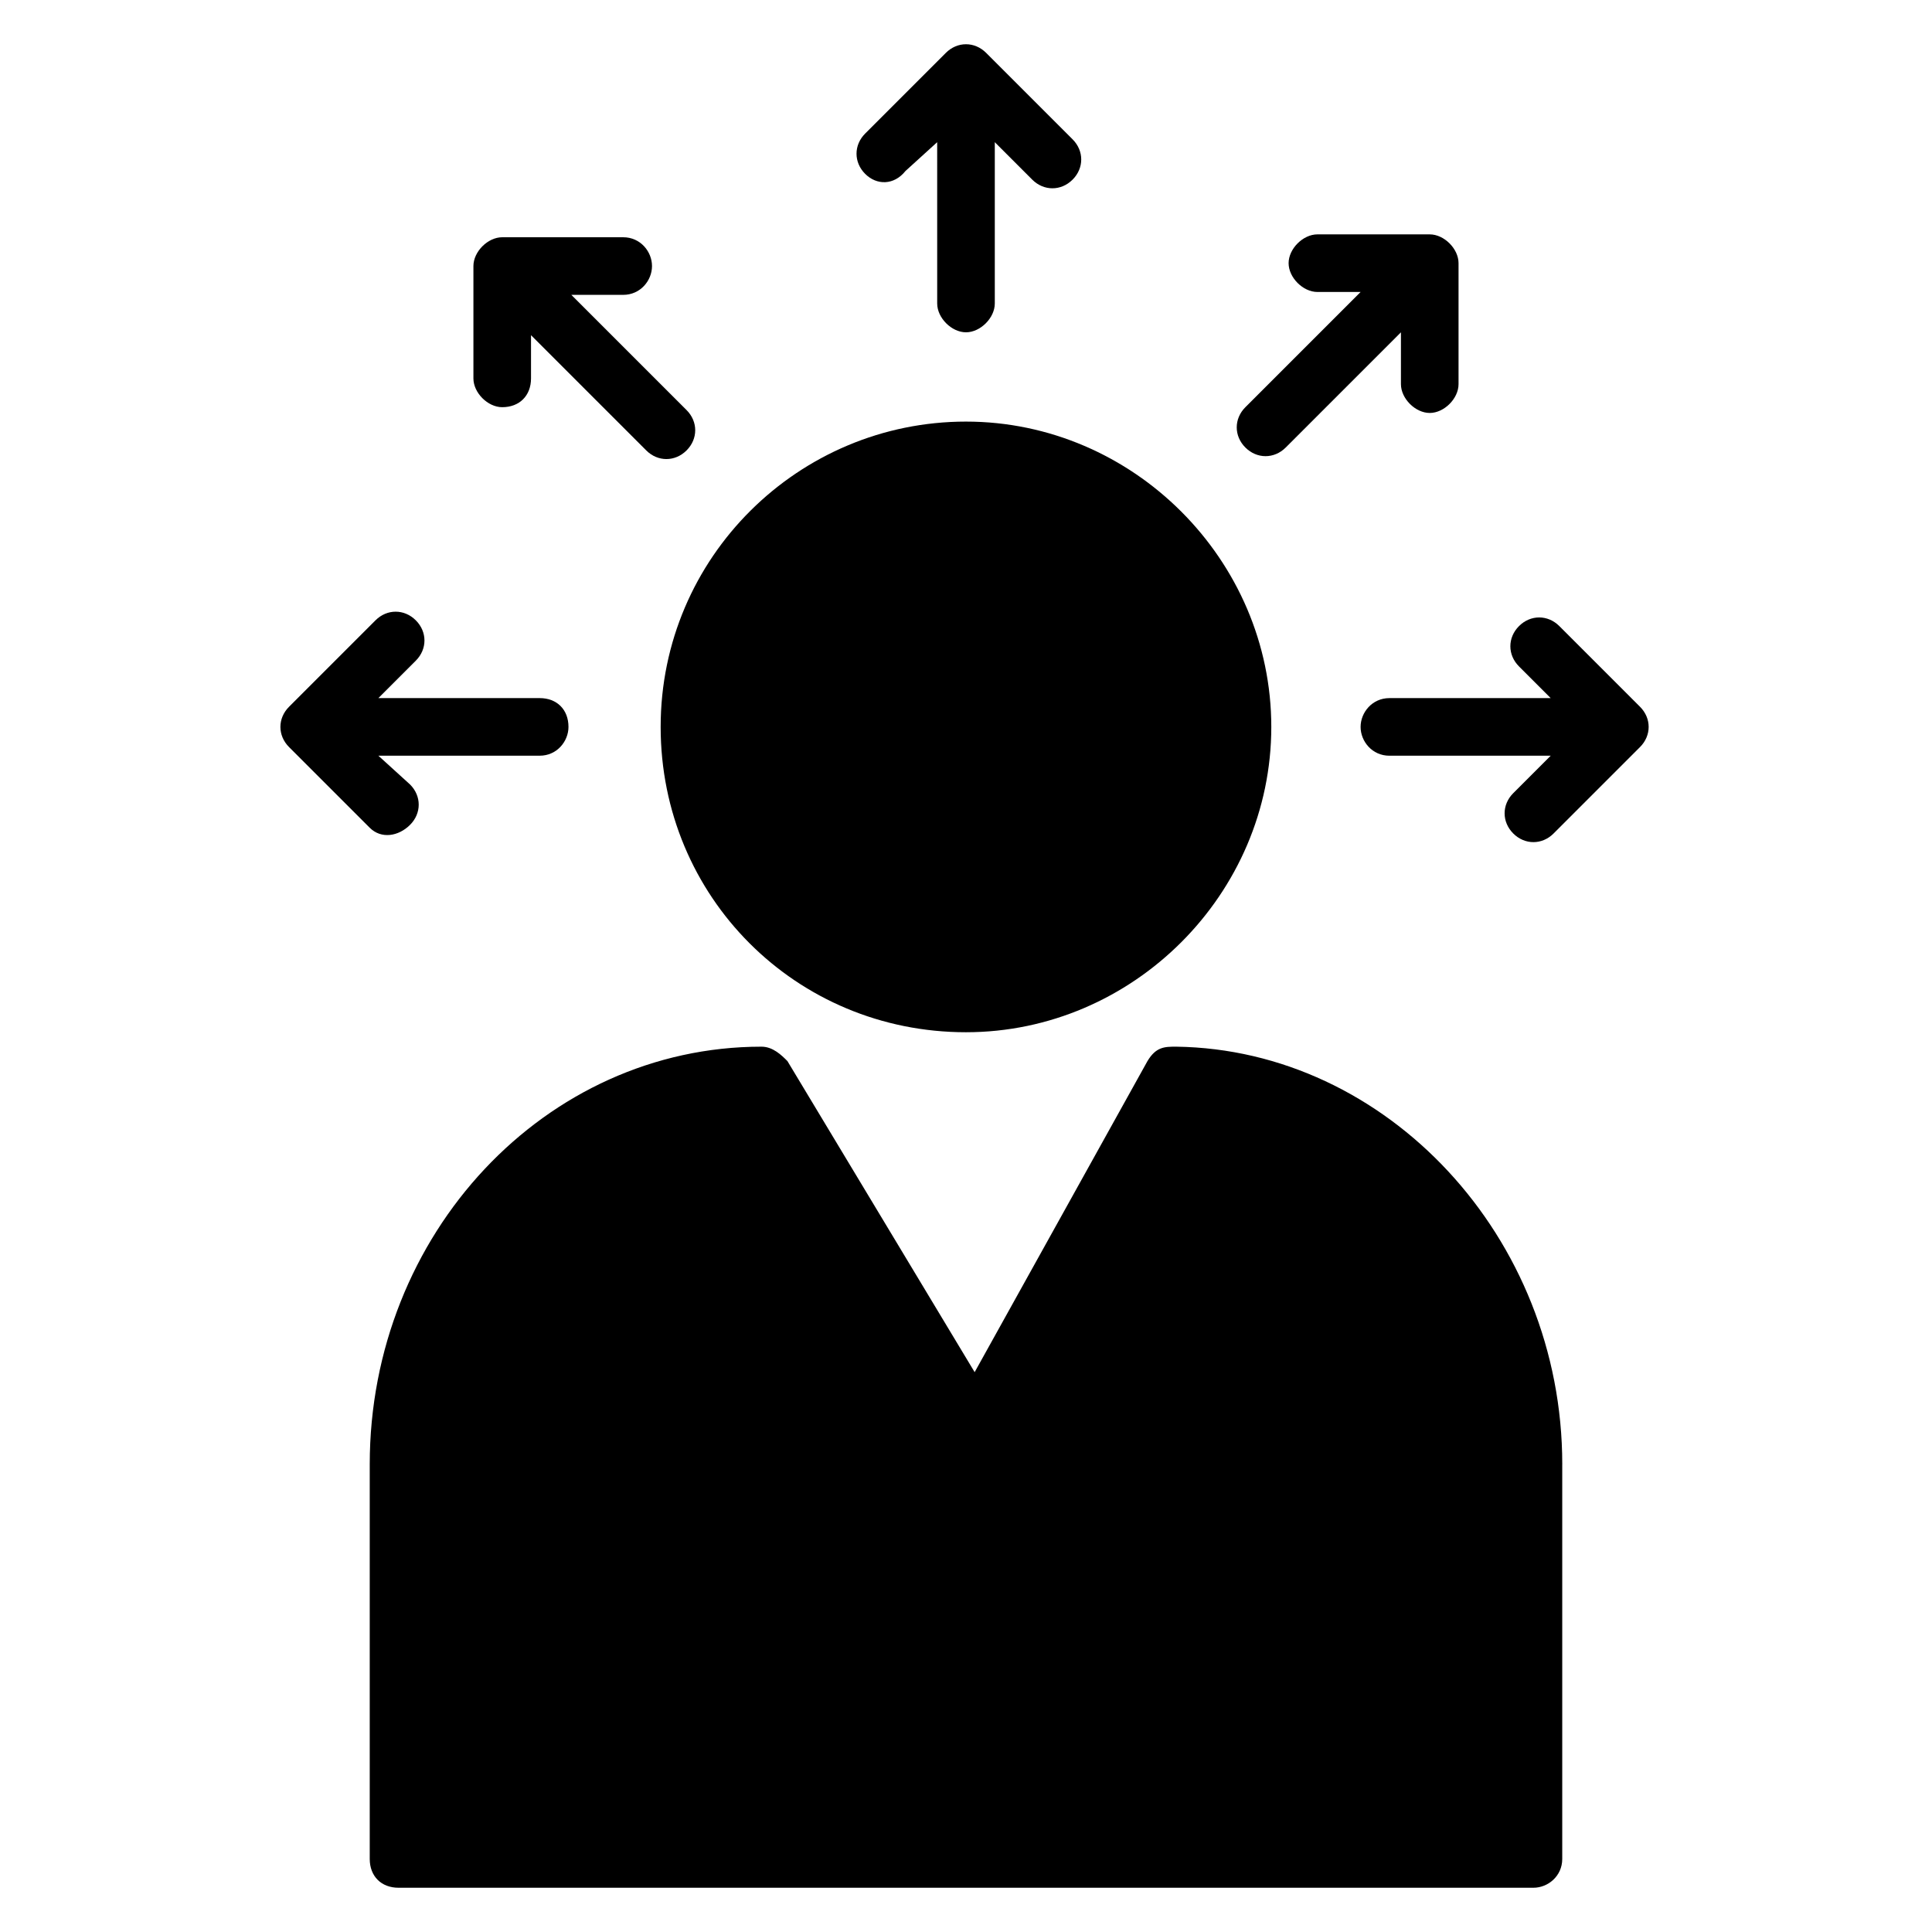 <?xml version="1.0" encoding="UTF-8"?>
<!-- Uploaded to: ICON Repo, www.svgrepo.com, Generator: ICON Repo Mixer Tools -->
<svg fill="#000000" width="800px" height="800px" version="1.1" viewBox="144 144 512 512" xmlns="http://www.w3.org/2000/svg">
 <g>
  <path d="m241.98 363.36-21.375-21.375c-3.055-3.055-3.055-7.633 0-10.688l22.902-22.902c3.055-3.055 7.633-3.055 10.688 0 3.055 3.055 3.055 7.633 0 10.688l-9.922 9.922h42.746c4.582 0 7.633 3.055 7.633 7.633 0 3.816-3.055 7.633-7.633 7.633h-42.746l8.398 7.633c3.055 3.055 3.055 7.633 0 10.688-3.059 3.059-7.637 3.82-10.691 0.77z"/>
  <path d="m373.28 190.08c-3.055-3.055-3.055-7.633 0-10.688l21.375-21.375c3.055-3.055 7.633-3.055 10.688 0l22.902 22.902c3.055 3.055 3.055 7.633 0 10.688-3.055 3.055-7.633 3.055-10.688 0l-9.926-9.926v42.75c0 3.816-3.816 7.633-7.633 7.633s-7.633-3.816-7.633-7.633l-0.004-42.75-8.398 7.633c-3.051 3.82-7.629 3.82-10.684 0.766z"/>
  <path d="m269.46 244.28v-29.773c0-3.816 3.816-7.633 7.633-7.633h32.062c4.582 0 7.633 3.816 7.633 7.633s-3.055 7.633-7.633 7.633h-13.742l30.535 30.535c3.055 3.055 3.055 7.633 0 10.688s-7.633 3.055-10.688 0l-30.535-30.535v11.449c0 4.582-3.055 7.633-7.633 7.633-3.816 0.004-7.633-3.812-7.633-7.629z"/>
  <path d="m474.04 262.6c-3.055-3.055-3.055-7.633 0-10.688l30.535-30.535h-11.449c-3.816 0-7.633-3.816-7.633-7.633 0-3.816 3.816-7.633 7.633-7.633h29.77c3.816 0 7.633 3.816 7.633 7.633v32.062c0 3.816-3.816 7.633-7.633 7.633-3.816 0-7.633-3.816-7.633-7.633v-13.742l-30.535 30.535c-3.055 3.051-7.633 3.051-10.688 0z"/>
  <path d="m578.62 341.98-22.902 22.902c-3.055 3.055-7.633 3.055-10.688 0-3.055-3.055-3.055-7.633 0-10.688l9.922-9.922h-42.746c-4.582 0-7.633-3.816-7.633-7.633 0-3.816 3.055-7.633 7.633-7.633h42.746l-8.398-8.398c-3.055-3.055-3.055-7.633 0-10.688 3.055-3.055 7.633-3.055 10.688 0l21.375 21.375c3.059 3.051 3.059 7.629 0.004 10.684z"/>
  <path d="m558.01 532.06v104.58c0 4.582-3.816 7.633-7.633 7.633h-300.76c-4.582 0-7.633-3.055-7.633-7.633v-104.58c0-61.066 46.562-110.68 103.82-110.68 3.055 0 5.344 2.289 6.871 3.816l49.617 82.441 45.801-82.441c2.289-3.816 4.582-3.816 7.633-3.816 55.727 0.762 102.29 50.379 102.29 110.68z"/>
  <path d="m319.08 336.64c0-45.039 36.641-80.914 80.914-80.914 44.273 0 80.914 36.641 80.914 80.914s-36.641 80.914-80.914 80.914c-45.035 0-80.914-35.875-80.914-80.914z"/>
 </g>
</svg>